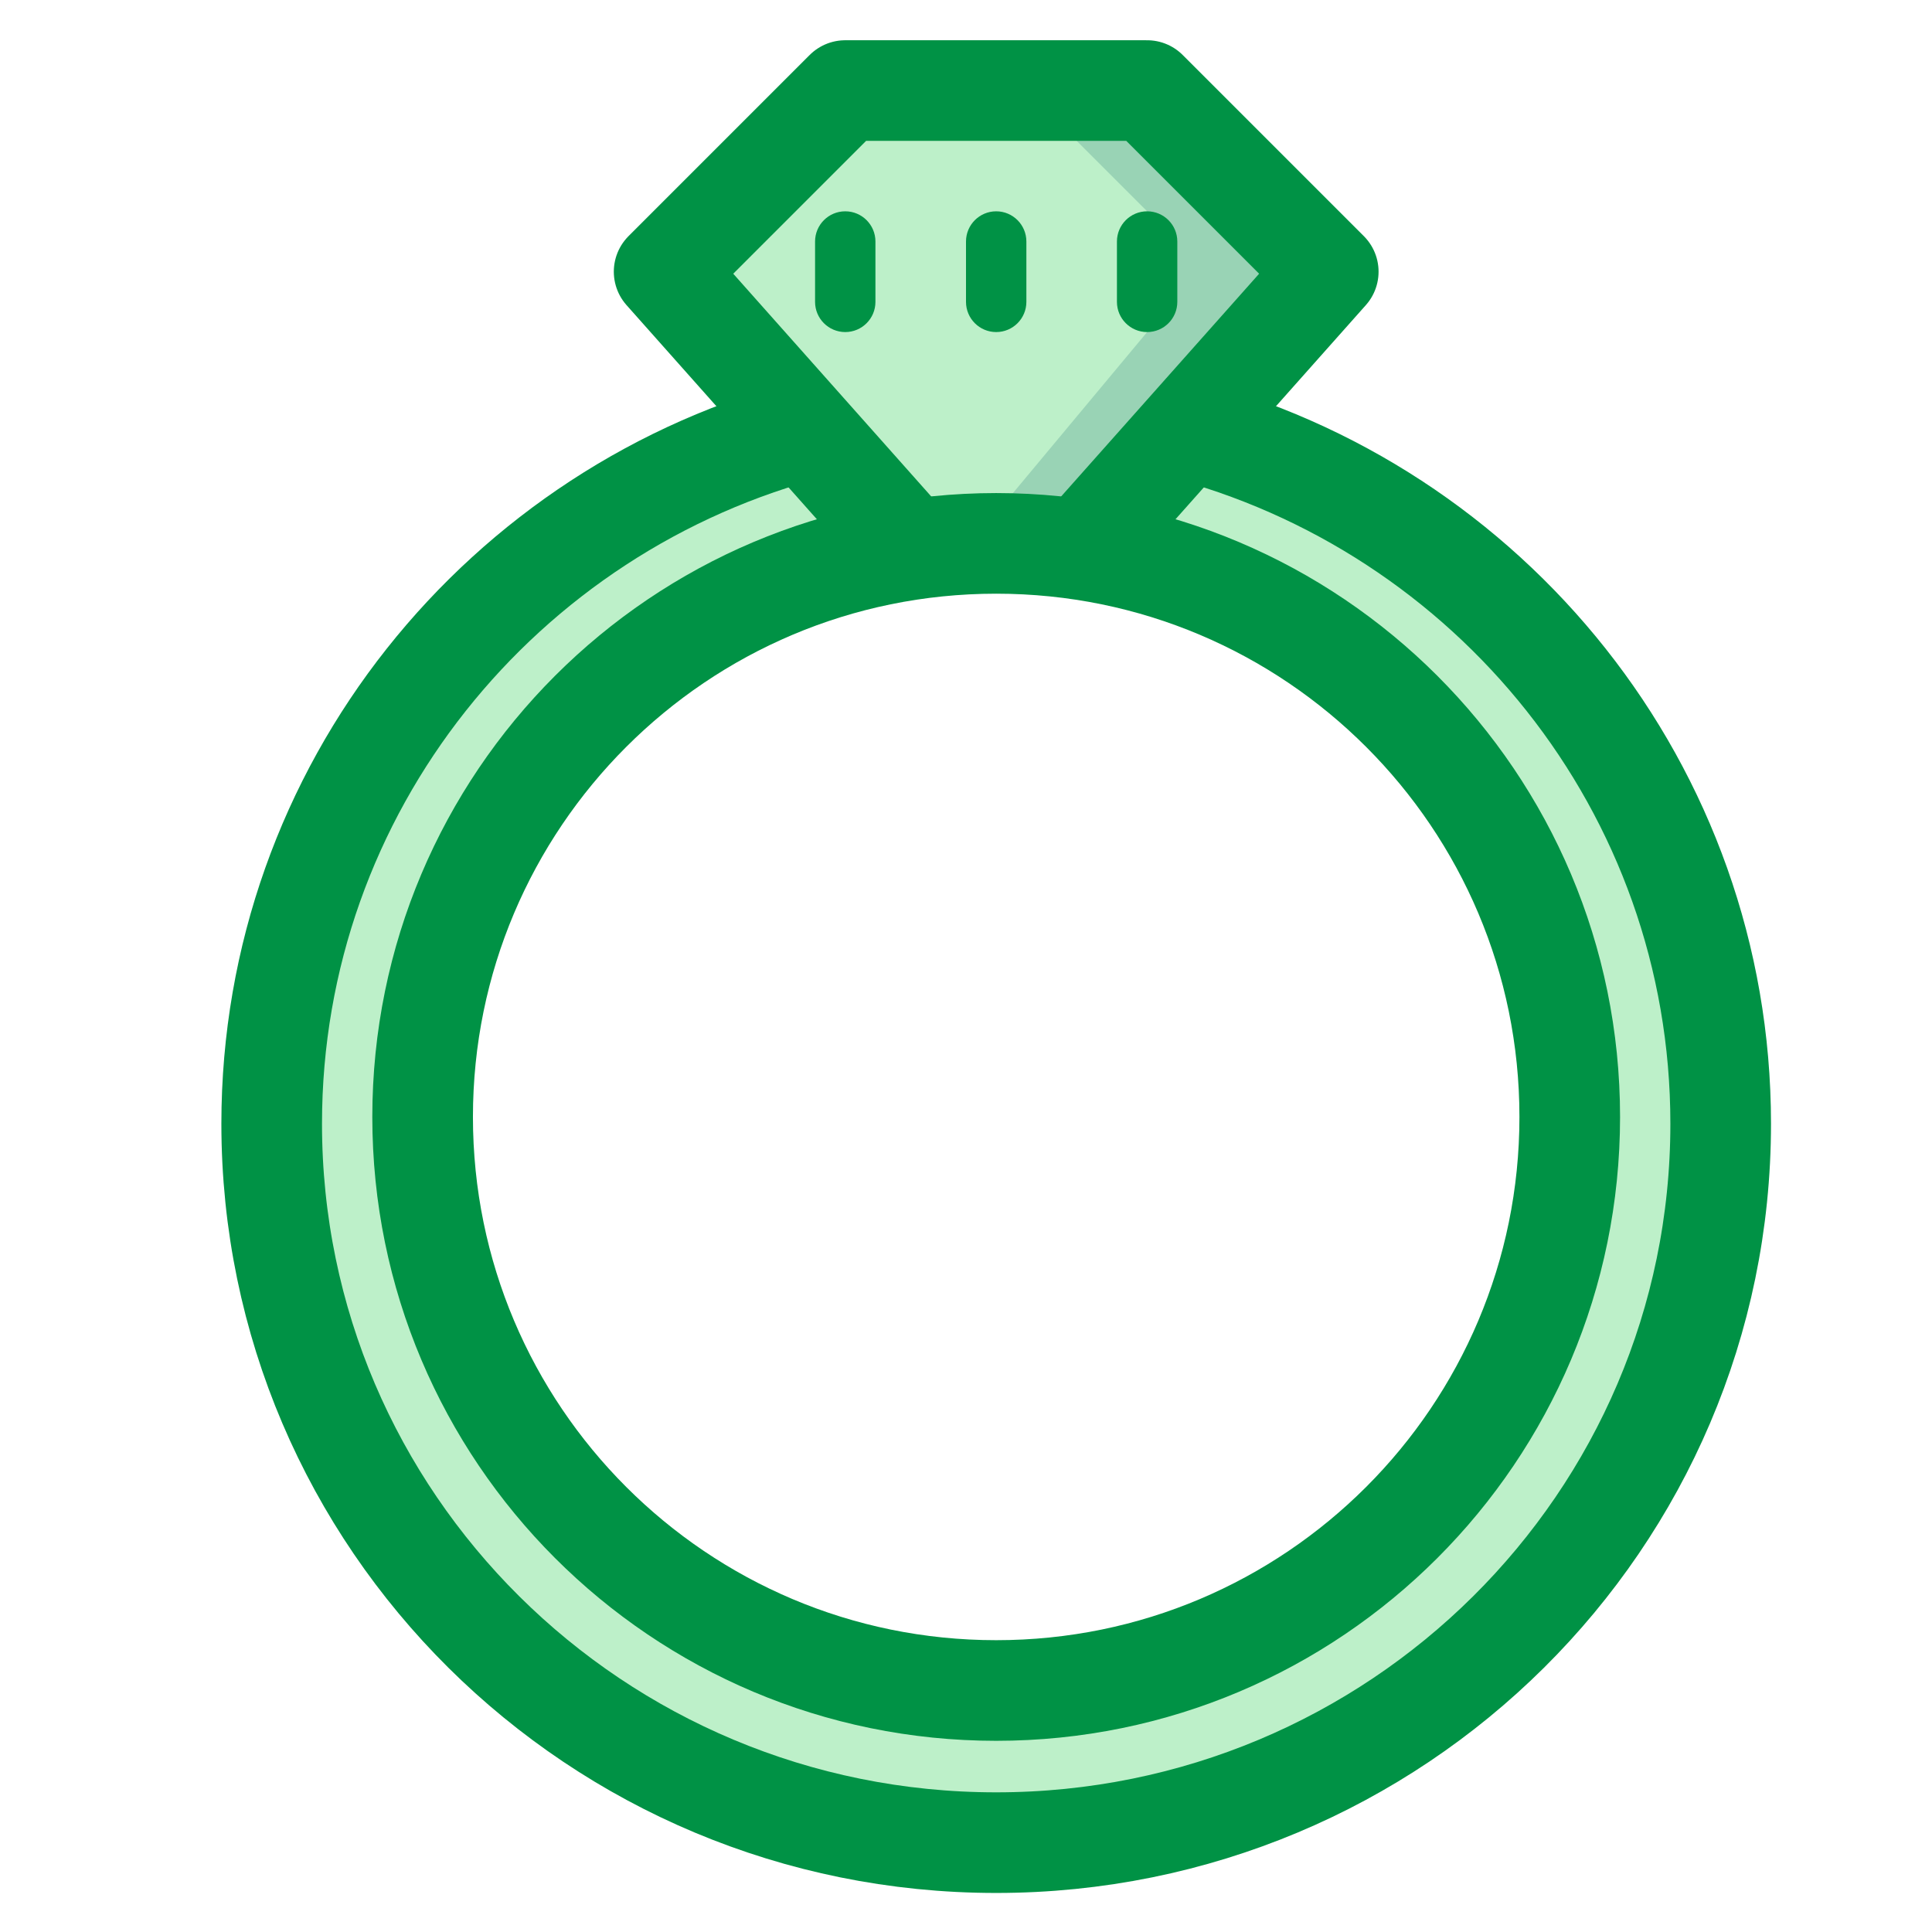 <svg width="24" height="24" viewBox="0 0 24 24" fill="none" xmlns="http://www.w3.org/2000/svg">
<path d="M12.375 22.875C7.413 22.875 3.375 18.838 3.375 13.875C3.375 8.912 7.413 4.875 12.375 4.875C17.337 4.875 21.375 8.912 21.375 13.875C21.375 18.838 17.337 22.875 12.375 22.875ZM12.375 6.375C8.239 6.375 4.875 9.739 4.875 13.875C4.875 18.011 8.239 21.375 12.375 21.375C16.511 21.375 19.875 18.011 19.875 13.875C19.875 9.739 16.511 6.375 12.375 6.375Z" fill="#BDF0C9"/>
<path d="M13.5 6.75L16.5 3.375L14.25 1.125H10.5L8.25 3.375L11.25 6.75" fill="#BDF0C9"/>
<path d="M14.25 1.125H13.125L12.375 6.75H13.5L16.5 3.375L14.25 1.125Z" fill="#99D3B5"/>
<path d="M10.5 2.625L12 1.125H12.75L14.25 2.625V4.125L12.375 6.375L10.5 4.125V2.625Z" fill="#BDF0C9"/>
<path d="M14.625 5.31C18.507 6.301 21.375 9.798 21.375 13.959C21.375 18.891 17.346 22.89 12.375 22.89C7.404 22.89 3.375 18.891 3.375 13.959C3.375 9.798 6.243 6.301 10.125 5.31" stroke="#009245" stroke-width="1.25" stroke-miterlimit="10" stroke-linejoin="round"/>
<path d="M13.5 6.75L16.5 3.375L14.25 1.125H10.5L8.25 3.375L11.25 6.75" stroke="#009245" stroke-width="1.25" stroke-miterlimit="10" stroke-linecap="round" stroke-linejoin="round"/>
<path d="M12.375 21C16.31 21 19.5 17.81 19.5 13.875C19.5 9.94 16.31 6.75 12.375 6.75C8.44 6.75 5.25 9.94 5.25 13.875C5.25 17.81 8.44 21 12.375 21Z" stroke="#009245" stroke-width="1.25" stroke-miterlimit="10" stroke-linecap="round" stroke-linejoin="round"/>
<path d="M14.25 4.125C14.457 4.125 14.625 3.957 14.625 3.75V3C14.625 2.793 14.457 2.625 14.25 2.625C14.043 2.625 13.875 2.793 13.875 3V3.75C13.875 3.957 14.043 4.125 14.25 4.125ZM12.375 4.125C12.582 4.125 12.75 3.957 12.75 3.75V3C12.75 2.793 12.582 2.625 12.375 2.625C12.168 2.625 12 2.793 12 3V3.75C12 3.957 12.168 4.125 12.375 4.125ZM10.5 4.125C10.707 4.125 10.875 3.957 10.875 3.75V3C10.875 2.793 10.707 2.625 10.5 2.625C10.293 2.625 10.125 2.793 10.125 3V3.75C10.125 3.957 10.293 4.125 10.5 4.125Z" fill="#009245"/>
</svg>

